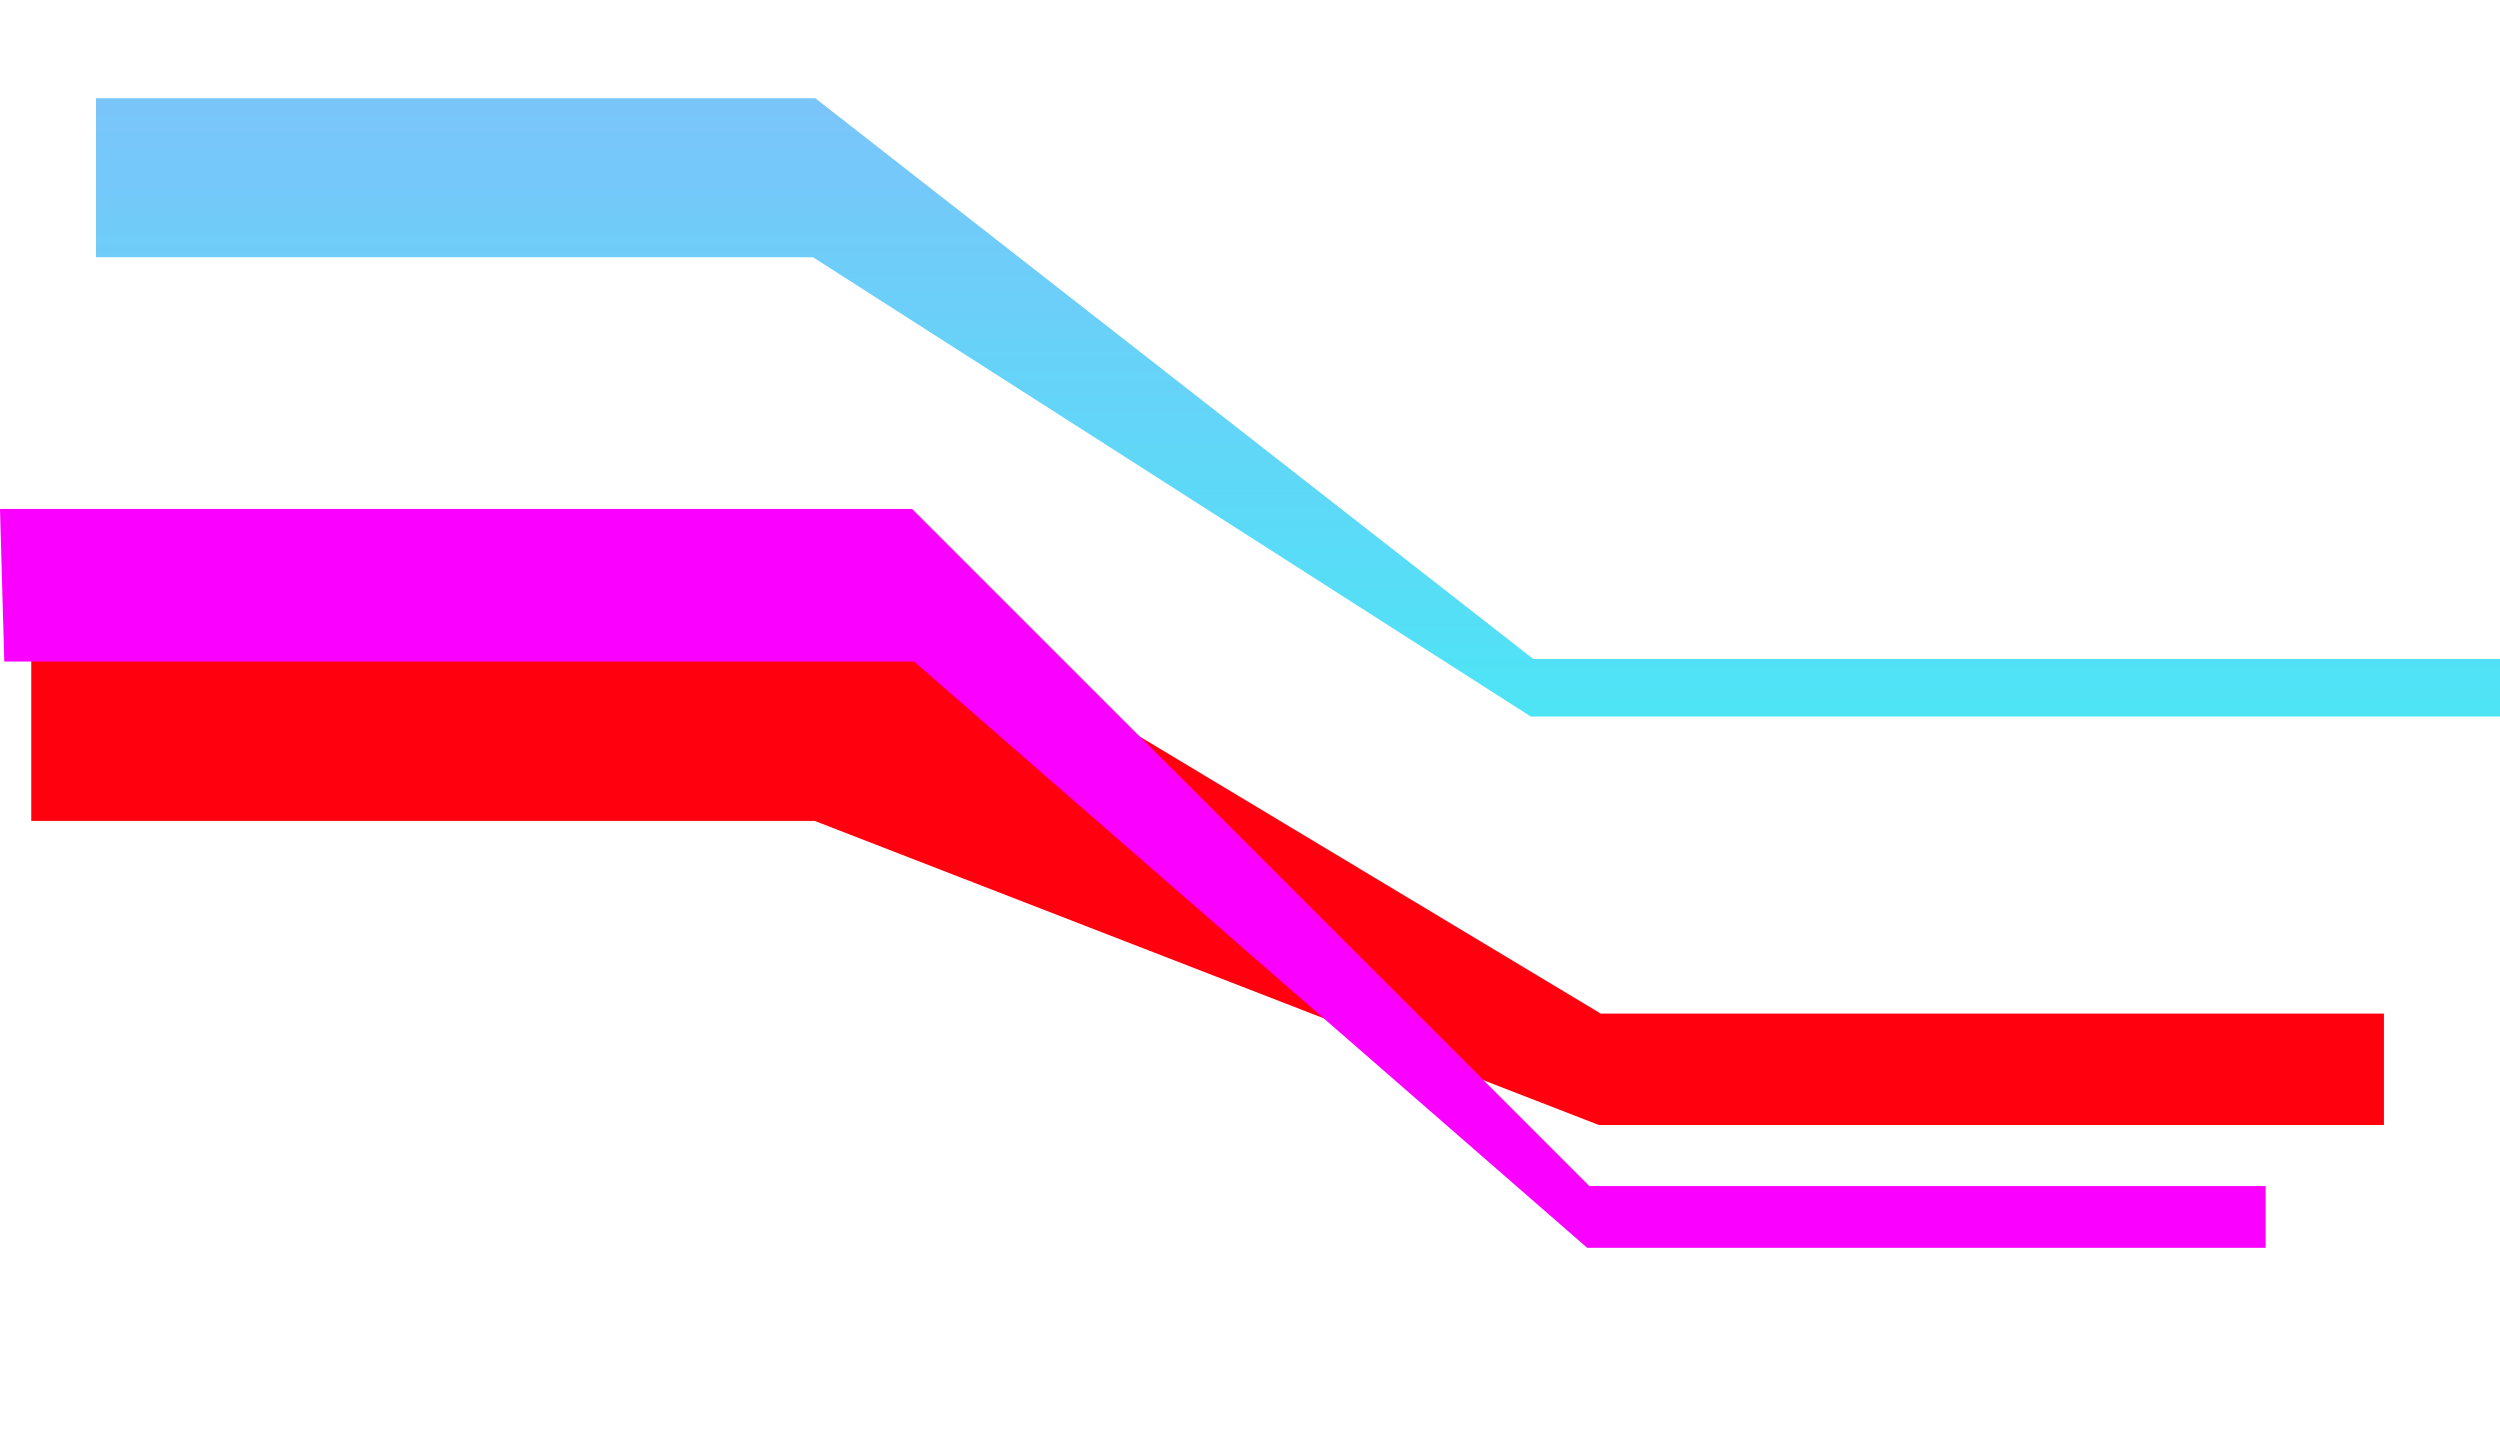 <svg width="1120" height="640" viewBox="0 0 1120 640" fill="none" xmlns="http://www.w3.org/2000/svg">
<path d="M1068 454.093H717.148L365.814 243H14V367.767H364.967L716.3 504H1068V454.093Z" fill="#FF000F"/>
<path d="M0 228L1.921 296.379H409.523L711.047 559H1015V531.361H712.049L408.815 228.21L408.806 228.2L408.622 228H0Z" fill="#FA00FF"/>
<path d="M43 115.269H364.253L685.78 321H1120V295.23H686.919L365.244 44H43V115.269Z" fill="url(#paint0_linear_2017_477)"/>
<defs>
<linearGradient id="paint0_linear_2017_477" x1="347.5" y1="-216" x2="347.5" y2="558" gradientUnits="userSpaceOnUse">
<stop stop-color="#A4A7FF"/>
<stop offset="1" stop-color="#27FFF1"/>
</linearGradient>
</defs>
</svg>
